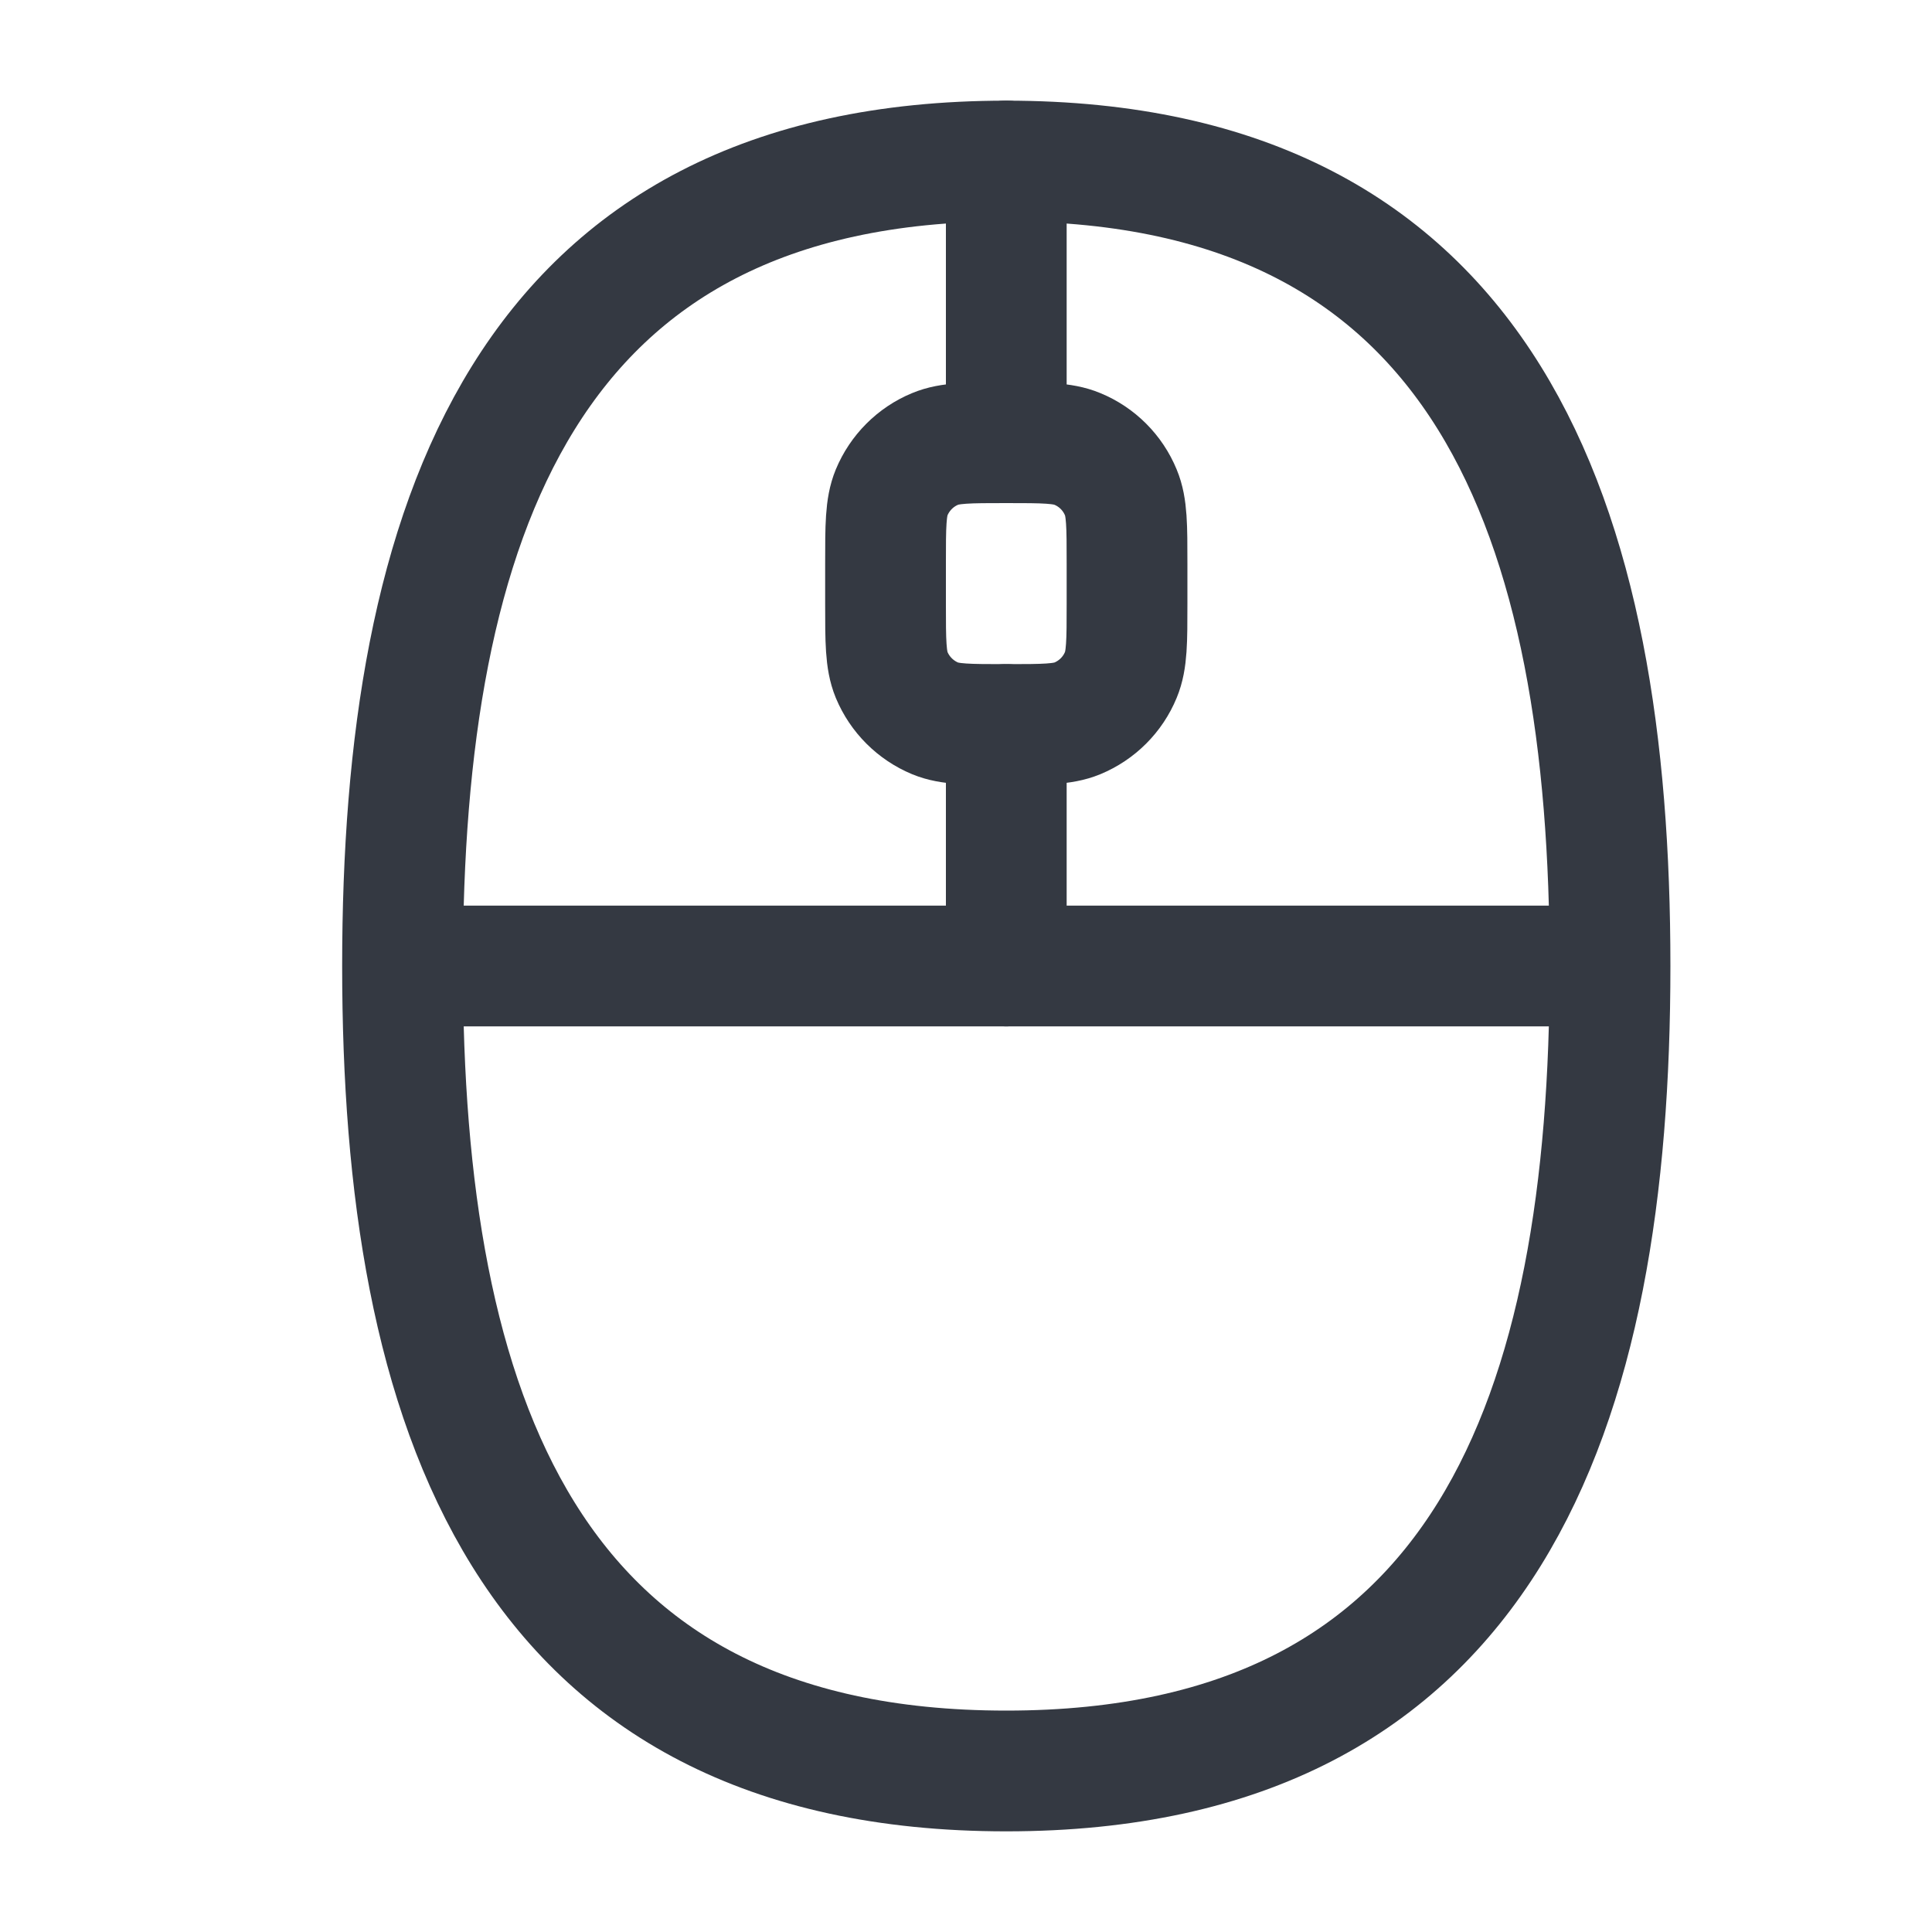 <svg width="20" height="20" viewBox="0 0 20 20" fill="none" xmlns="http://www.w3.org/2000/svg">
<path d="M10.417 4.583V1.667M10.417 10V7.5" stroke="#343942" stroke-width="1.25" stroke-linecap="round" stroke-linejoin="round"/>
<path d="M10.417 18.333C15.417 18.333 16.667 14.575 16.667 10C16.667 5.425 15.417 1.667 10.417 1.667C5.417 1.667 4.167 5.425 4.167 10C4.167 14.575 5.417 18.333 10.417 18.333Z" stroke="#343942" stroke-width="1.25"/>
<path d="M11.667 5.833C11.667 5.445 11.667 5.251 11.603 5.098C11.519 4.894 11.357 4.731 11.152 4.647C10.999 4.583 10.805 4.583 10.417 4.583C10.028 4.583 9.834 4.583 9.681 4.647C9.477 4.731 9.315 4.894 9.23 5.098C9.167 5.251 9.167 5.445 9.167 5.833V6.25C9.167 6.638 9.167 6.832 9.23 6.986C9.315 7.19 9.477 7.352 9.681 7.437C9.834 7.5 10.028 7.5 10.417 7.5C10.805 7.5 10.999 7.5 11.152 7.437C11.357 7.352 11.519 7.19 11.603 6.986C11.667 6.832 11.667 6.638 11.667 6.25V5.833Z" stroke="#343942" stroke-width="1.25"/>
<path d="M4.583 10H16.25" stroke="#343942" stroke-width="1.25" stroke-linecap="round" stroke-linejoin="round"/>
</svg>
